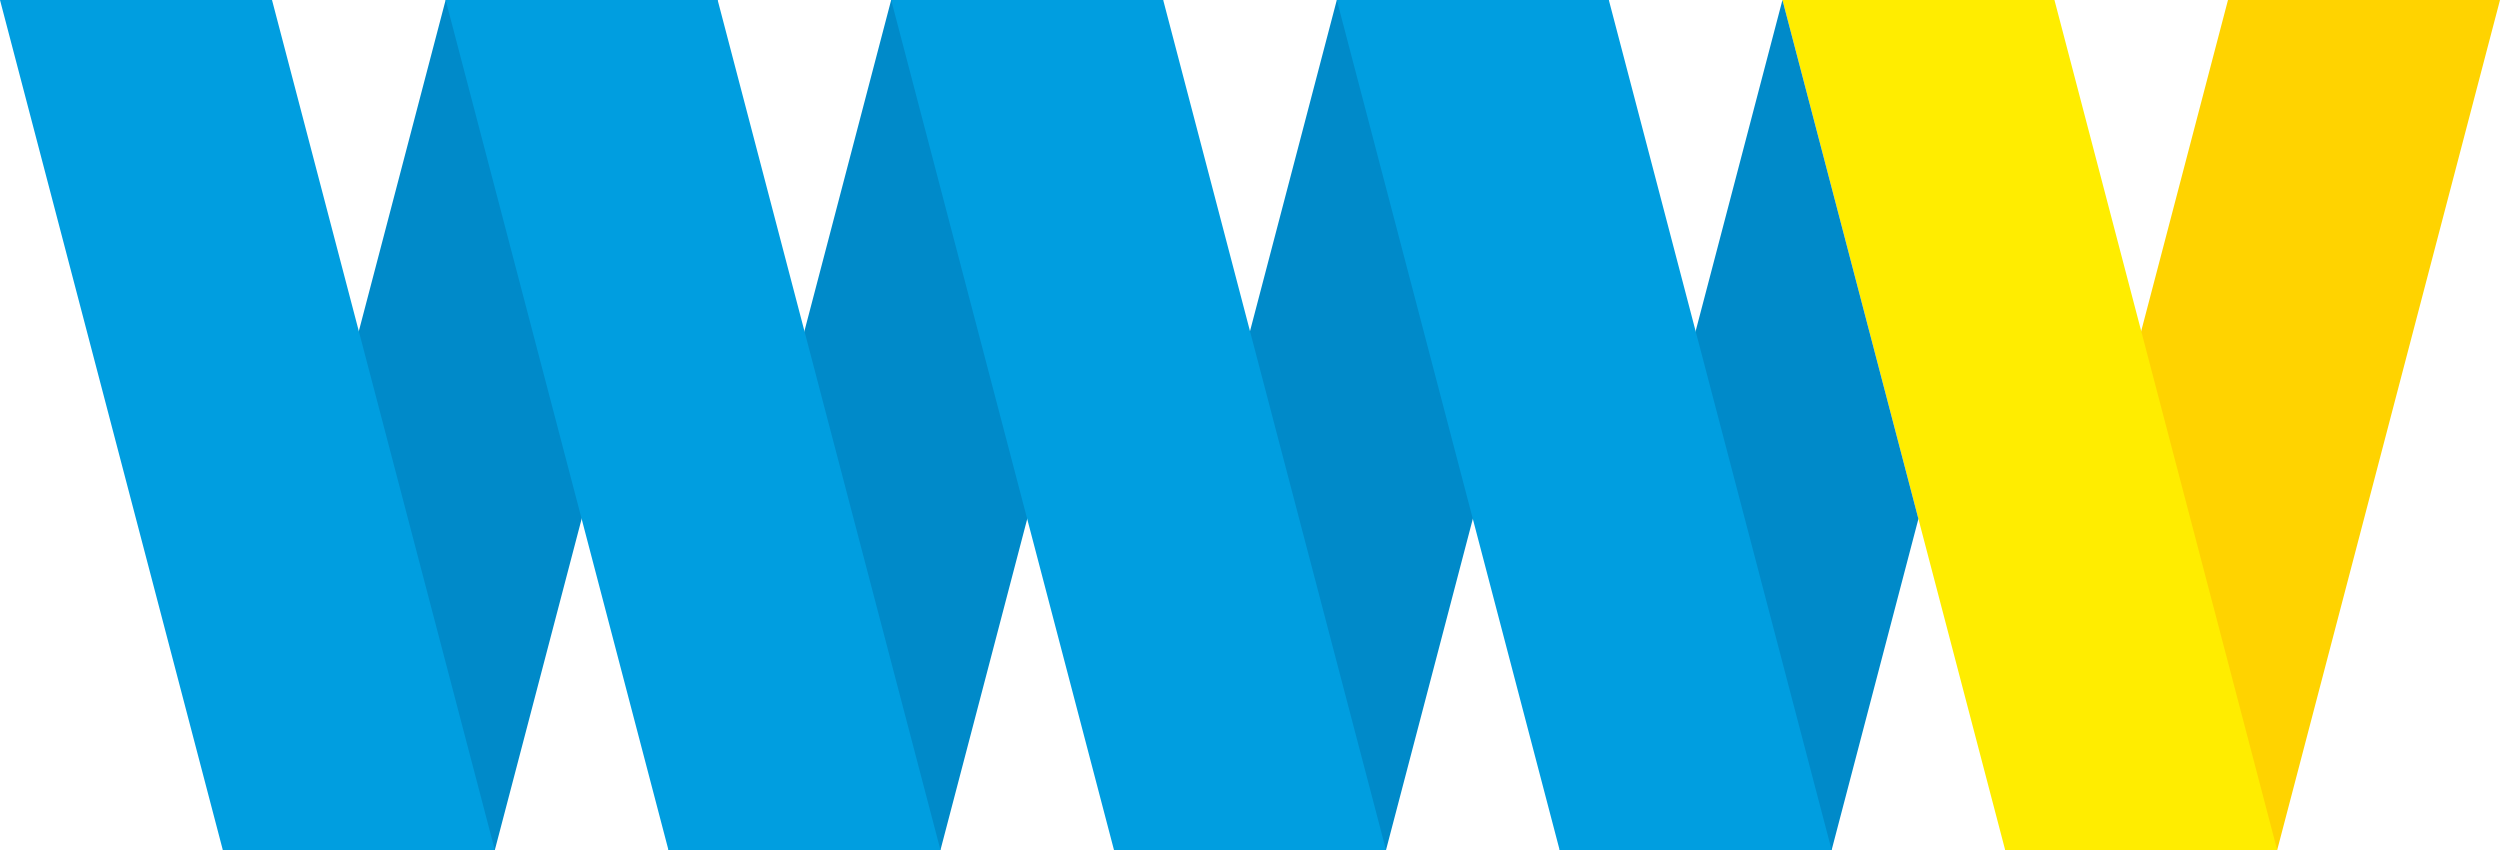 <svg xmlns="http://www.w3.org/2000/svg" viewBox="0 0 301.37 102.47">
	<title>
		Webwinkel Vakdagen logo
	</title>
	<style>
		.cls-1{fill:#ffd300;}
		.cls-2{fill:#008ac9;}
		.cls-3{fill:#ffed00;}
		.cls-4{fill:#009ee0;}
	</style>
	<g>
		<polygon class="cls-1" points="241.72 102.47 274.51 102.47 301.37 0 268.58 0 241.72 102.47" />
		<polygon class="cls-2" points="247.66 0 247.66 0 247.66 0 247.66 0" />
		<polygon class="cls-3" points="214.87 0 214.87 0 214.87 0 214.87 0" />
		<polygon class="cls-3" points="247.66 0 247.66 0 214.87 0 214.87 0 241.72 102.47 274.51 102.47 247.66 0" />
		<polygon class="cls-2" points="188.01 102.47 220.8 102.47 231.26 62.55 214.87 0 188.01 102.47" />
		<polygon class="cls-2" points="26.86 102.47 59.65 102.47 86.51 0 53.72 0 26.86 102.47" />
		<polygon class="cls-2" points="80.58 102.47 113.37 102.47 140.22 0 107.43 0 80.58 102.47" />
		<polygon class="cls-2" points="134.29 102.47 167.08 102.47 193.94 0 161.15 0 134.29 102.47" />
		<polygon class="cls-4" points="113.37 102.47 80.58 102.47 53.72 0 86.51 0 113.37 102.47" />
		<polygon class="cls-4" points="167.08 102.47 134.29 102.47 107.43 0 140.22 0 167.08 102.47" />
		<polygon class="cls-4" points="220.8 102.47 188.01 102.47 161.15 0 193.94 0 220.8 102.47" />
		<polygon class="cls-4" points="59.65 102.47 26.86 102.47 0 0 32.79 0 59.65 102.47" />
	</g>
</svg>
